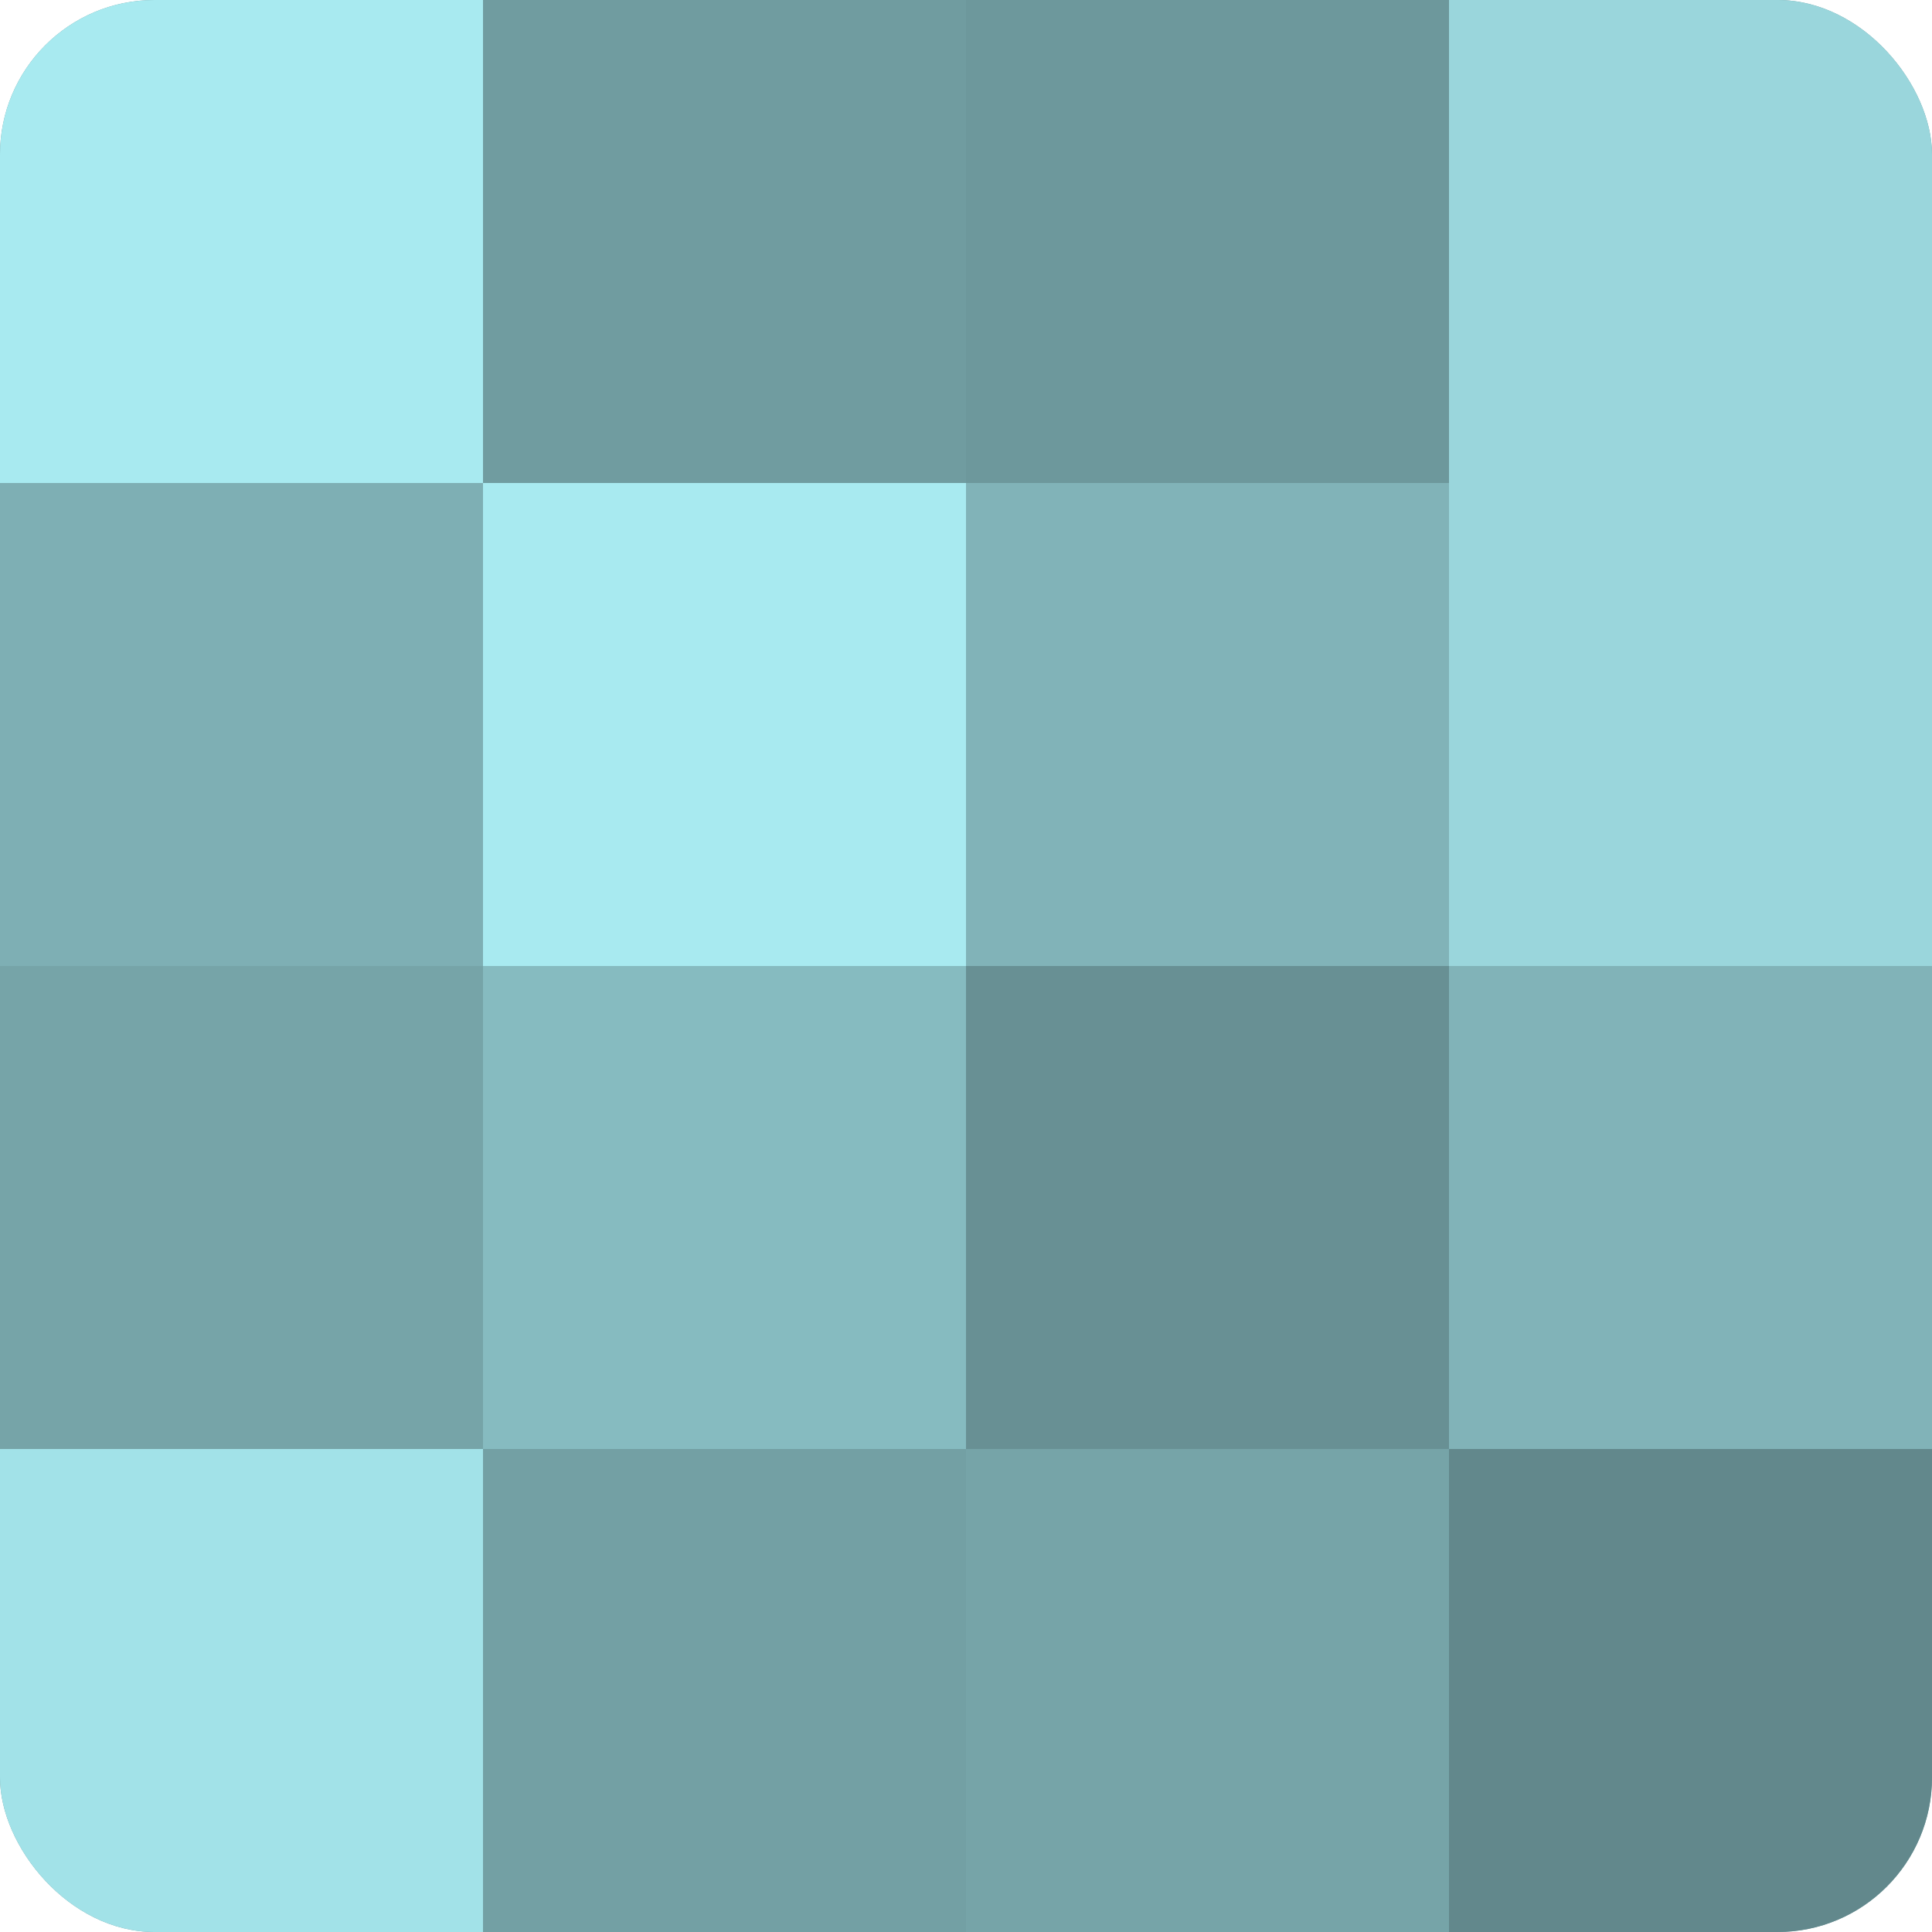 <?xml version="1.0" encoding="UTF-8"?>
<svg xmlns="http://www.w3.org/2000/svg" width="80" height="80" viewBox="0 0 100 100" preserveAspectRatio="xMidYMid meet"><defs><clipPath id="c" width="100" height="100"><rect width="100" height="100" rx="8" ry="8"/></clipPath></defs><g clip-path="url(#c)"><rect width="100" height="100" fill="#709ca0"/><rect width="25" height="25" fill="#a8eaf0"/><rect y="25" width="25" height="25" fill="#7eafb4"/><rect y="50" width="25" height="25" fill="#76a4a8"/><rect y="75" width="25" height="25" fill="#a2e2e8"/><rect x="25" width="25" height="25" fill="#709ca0"/><rect x="25" y="25" width="25" height="25" fill="#a8eaf0"/><rect x="25" y="50" width="25" height="25" fill="#86bbc0"/><rect x="25" y="75" width="25" height="25" fill="#73a0a4"/><rect x="50" width="25" height="25" fill="#6d989c"/><rect x="50" y="25" width="25" height="25" fill="#81b3b8"/><rect x="50" y="50" width="25" height="25" fill="#689094"/><rect x="50" y="75" width="25" height="25" fill="#76a4a8"/><rect x="75" width="25" height="25" fill="#9ad6dc"/><rect x="75" y="25" width="25" height="25" fill="#9ad6dc"/><rect x="75" y="50" width="25" height="25" fill="#81b3b8"/><rect x="75" y="75" width="25" height="25" fill="#62888c"/></g></svg>
